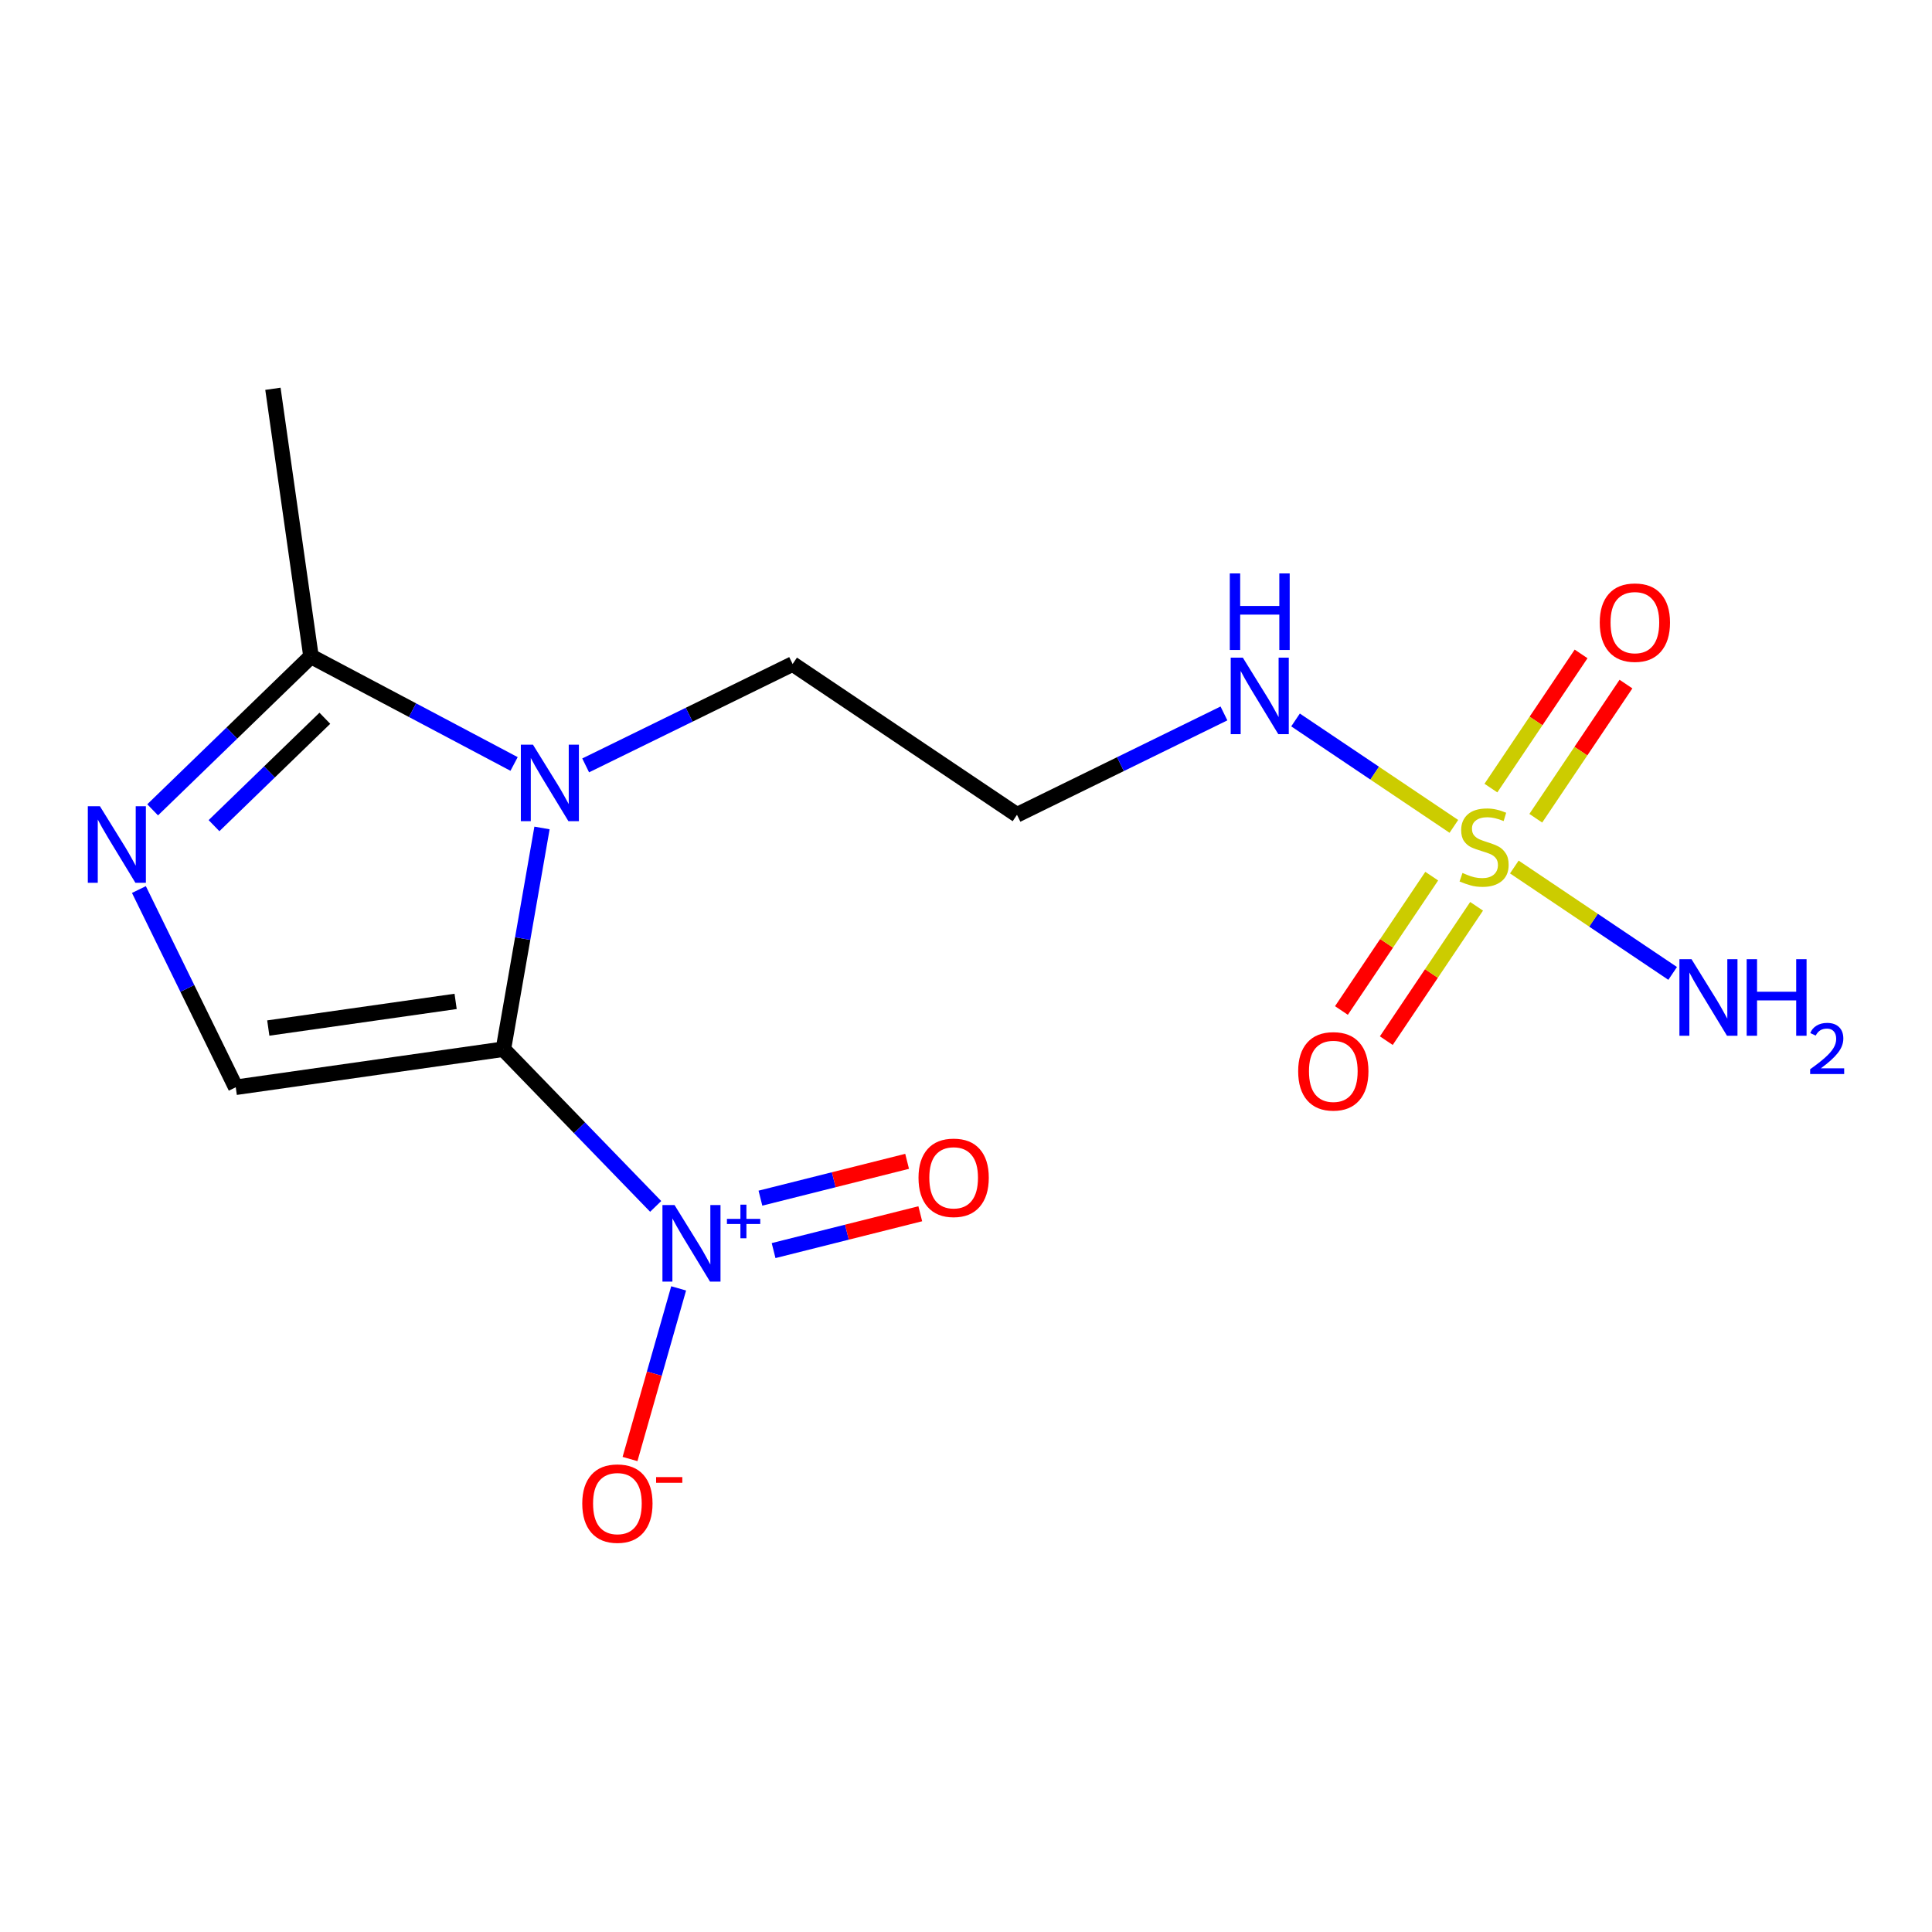 <?xml version='1.0' encoding='iso-8859-1'?>
<svg version='1.1' baseProfile='full'
              xmlns='http://www.w3.org/2000/svg'
                      xmlns:rdkit='http://www.rdkit.org/xml'
                      xmlns:xlink='http://www.w3.org/1999/xlink'
                  xml:space='preserve'
width='250px' height='250px' viewBox='0 0 250 250'>
<!-- END OF HEADER -->
<rect style='opacity:1.0;fill:#FFFFFF;stroke:none' width='250' height='250' x='0' y='0'> </rect>
<path class='bond-0 atom-0 atom-4' d='M 35.316,50.309 L 40.242,84.939' style='fill:none;fill-rule:evenodd;stroke:#000000;stroke-width:2.0px;stroke-linecap:butt;stroke-linejoin:miter;stroke-opacity:1' />
<path class='bond-1 atom-1 atom-2' d='M 131.597,105.435 L 102.566,85.924' style='fill:none;fill-rule:evenodd;stroke:#000000;stroke-width:2.0px;stroke-linecap:butt;stroke-linejoin:miter;stroke-opacity:1' />
<path class='bond-2 atom-1 atom-8' d='M 131.597,105.435 L 144.988,98.877' style='fill:none;fill-rule:evenodd;stroke:#000000;stroke-width:2.0px;stroke-linecap:butt;stroke-linejoin:miter;stroke-opacity:1' />
<path class='bond-2 atom-1 atom-8' d='M 144.988,98.877 L 158.379,92.318' style='fill:none;fill-rule:evenodd;stroke:#0000FF;stroke-width:2.0px;stroke-linecap:butt;stroke-linejoin:miter;stroke-opacity:1' />
<path class='bond-3 atom-2 atom-9' d='M 102.566,85.924 L 89.175,92.483' style='fill:none;fill-rule:evenodd;stroke:#000000;stroke-width:2.0px;stroke-linecap:butt;stroke-linejoin:miter;stroke-opacity:1' />
<path class='bond-3 atom-2 atom-9' d='M 89.175,92.483 L 75.784,99.041' style='fill:none;fill-rule:evenodd;stroke:#0000FF;stroke-width:2.0px;stroke-linecap:butt;stroke-linejoin:miter;stroke-opacity:1' />
<path class='bond-4 atom-3 atom-5' d='M 30.506,140.693 L 65.136,135.767' style='fill:none;fill-rule:evenodd;stroke:#000000;stroke-width:2.0px;stroke-linecap:butt;stroke-linejoin:miter;stroke-opacity:1' />
<path class='bond-4 atom-3 atom-5' d='M 34.716,133.028 L 58.957,129.58' style='fill:none;fill-rule:evenodd;stroke:#000000;stroke-width:2.0px;stroke-linecap:butt;stroke-linejoin:miter;stroke-opacity:1' />
<path class='bond-5 atom-3 atom-7' d='M 30.506,140.693 L 24.24,127.9' style='fill:none;fill-rule:evenodd;stroke:#000000;stroke-width:2.0px;stroke-linecap:butt;stroke-linejoin:miter;stroke-opacity:1' />
<path class='bond-5 atom-3 atom-7' d='M 24.24,127.9 L 17.975,115.107' style='fill:none;fill-rule:evenodd;stroke:#0000FF;stroke-width:2.0px;stroke-linecap:butt;stroke-linejoin:miter;stroke-opacity:1' />
<path class='bond-6 atom-4 atom-7' d='M 40.242,84.939 L 29.997,94.866' style='fill:none;fill-rule:evenodd;stroke:#000000;stroke-width:2.0px;stroke-linecap:butt;stroke-linejoin:miter;stroke-opacity:1' />
<path class='bond-6 atom-4 atom-7' d='M 29.997,94.866 L 19.752,104.792' style='fill:none;fill-rule:evenodd;stroke:#0000FF;stroke-width:2.0px;stroke-linecap:butt;stroke-linejoin:miter;stroke-opacity:1' />
<path class='bond-6 atom-4 atom-7' d='M 42.036,92.942 L 34.864,99.89' style='fill:none;fill-rule:evenodd;stroke:#000000;stroke-width:2.0px;stroke-linecap:butt;stroke-linejoin:miter;stroke-opacity:1' />
<path class='bond-6 atom-4 atom-7' d='M 34.864,99.89 L 27.693,106.839' style='fill:none;fill-rule:evenodd;stroke:#0000FF;stroke-width:2.0px;stroke-linecap:butt;stroke-linejoin:miter;stroke-opacity:1' />
<path class='bond-7 atom-4 atom-9' d='M 40.242,84.939 L 53.382,91.898' style='fill:none;fill-rule:evenodd;stroke:#000000;stroke-width:2.0px;stroke-linecap:butt;stroke-linejoin:miter;stroke-opacity:1' />
<path class='bond-7 atom-4 atom-9' d='M 53.382,91.898 L 66.522,98.857' style='fill:none;fill-rule:evenodd;stroke:#0000FF;stroke-width:2.0px;stroke-linecap:butt;stroke-linejoin:miter;stroke-opacity:1' />
<path class='bond-8 atom-5 atom-9' d='M 65.136,135.767 L 67.636,121.452' style='fill:none;fill-rule:evenodd;stroke:#000000;stroke-width:2.0px;stroke-linecap:butt;stroke-linejoin:miter;stroke-opacity:1' />
<path class='bond-8 atom-5 atom-9' d='M 67.636,121.452 L 70.135,107.137' style='fill:none;fill-rule:evenodd;stroke:#0000FF;stroke-width:2.0px;stroke-linecap:butt;stroke-linejoin:miter;stroke-opacity:1' />
<path class='bond-9 atom-5 atom-10' d='M 65.136,135.767 L 74.991,145.938' style='fill:none;fill-rule:evenodd;stroke:#000000;stroke-width:2.0px;stroke-linecap:butt;stroke-linejoin:miter;stroke-opacity:1' />
<path class='bond-9 atom-5 atom-10' d='M 74.991,145.938 L 84.845,156.108' style='fill:none;fill-rule:evenodd;stroke:#0000FF;stroke-width:2.0px;stroke-linecap:butt;stroke-linejoin:miter;stroke-opacity:1' />
<path class='bond-10 atom-6 atom-15' d='M 216.441,125.96 L 206.197,119.075' style='fill:none;fill-rule:evenodd;stroke:#0000FF;stroke-width:2.0px;stroke-linecap:butt;stroke-linejoin:miter;stroke-opacity:1' />
<path class='bond-10 atom-6 atom-15' d='M 206.197,119.075 L 195.953,112.19' style='fill:none;fill-rule:evenodd;stroke:#CCCC00;stroke-width:2.0px;stroke-linecap:butt;stroke-linejoin:miter;stroke-opacity:1' />
<path class='bond-11 atom-8 atom-15' d='M 167.642,93.162 L 177.886,100.047' style='fill:none;fill-rule:evenodd;stroke:#0000FF;stroke-width:2.0px;stroke-linecap:butt;stroke-linejoin:miter;stroke-opacity:1' />
<path class='bond-11 atom-8 atom-15' d='M 177.886,100.047 L 188.13,106.933' style='fill:none;fill-rule:evenodd;stroke:#CCCC00;stroke-width:2.0px;stroke-linecap:butt;stroke-linejoin:miter;stroke-opacity:1' />
<path class='bond-12 atom-10 atom-11' d='M 87.816,166.716 L 84.67,177.756' style='fill:none;fill-rule:evenodd;stroke:#0000FF;stroke-width:2.0px;stroke-linecap:butt;stroke-linejoin:miter;stroke-opacity:1' />
<path class='bond-12 atom-10 atom-11' d='M 84.67,177.756 L 81.524,188.796' style='fill:none;fill-rule:evenodd;stroke:#FF0000;stroke-width:2.0px;stroke-linecap:butt;stroke-linejoin:miter;stroke-opacity:1' />
<path class='bond-13 atom-10 atom-12' d='M 100.103,161.826 L 109.593,159.443' style='fill:none;fill-rule:evenodd;stroke:#0000FF;stroke-width:2.0px;stroke-linecap:butt;stroke-linejoin:miter;stroke-opacity:1' />
<path class='bond-13 atom-10 atom-12' d='M 109.593,159.443 L 119.084,157.06' style='fill:none;fill-rule:evenodd;stroke:#FF0000;stroke-width:2.0px;stroke-linecap:butt;stroke-linejoin:miter;stroke-opacity:1' />
<path class='bond-13 atom-10 atom-12' d='M 98.399,155.041 L 107.89,152.658' style='fill:none;fill-rule:evenodd;stroke:#0000FF;stroke-width:2.0px;stroke-linecap:butt;stroke-linejoin:miter;stroke-opacity:1' />
<path class='bond-13 atom-10 atom-12' d='M 107.89,152.658 L 117.38,150.275' style='fill:none;fill-rule:evenodd;stroke:#FF0000;stroke-width:2.0px;stroke-linecap:butt;stroke-linejoin:miter;stroke-opacity:1' />
<path class='bond-14 atom-13 atom-15' d='M 179.387,134.66 L 185.229,125.968' style='fill:none;fill-rule:evenodd;stroke:#FF0000;stroke-width:2.0px;stroke-linecap:butt;stroke-linejoin:miter;stroke-opacity:1' />
<path class='bond-14 atom-13 atom-15' d='M 185.229,125.968 L 191.071,117.275' style='fill:none;fill-rule:evenodd;stroke:#CCCC00;stroke-width:2.0px;stroke-linecap:butt;stroke-linejoin:miter;stroke-opacity:1' />
<path class='bond-14 atom-13 atom-15' d='M 173.581,130.758 L 179.423,122.065' style='fill:none;fill-rule:evenodd;stroke:#FF0000;stroke-width:2.0px;stroke-linecap:butt;stroke-linejoin:miter;stroke-opacity:1' />
<path class='bond-14 atom-13 atom-15' d='M 179.423,122.065 L 185.265,113.373' style='fill:none;fill-rule:evenodd;stroke:#CCCC00;stroke-width:2.0px;stroke-linecap:butt;stroke-linejoin:miter;stroke-opacity:1' />
<path class='bond-15 atom-14 atom-15' d='M 204.592,84.616 L 198.758,93.297' style='fill:none;fill-rule:evenodd;stroke:#FF0000;stroke-width:2.0px;stroke-linecap:butt;stroke-linejoin:miter;stroke-opacity:1' />
<path class='bond-15 atom-14 atom-15' d='M 198.758,93.297 L 192.923,101.978' style='fill:none;fill-rule:evenodd;stroke:#CCCC00;stroke-width:2.0px;stroke-linecap:butt;stroke-linejoin:miter;stroke-opacity:1' />
<path class='bond-15 atom-14 atom-15' d='M 210.399,88.519 L 204.564,97.2' style='fill:none;fill-rule:evenodd;stroke:#FF0000;stroke-width:2.0px;stroke-linecap:butt;stroke-linejoin:miter;stroke-opacity:1' />
<path class='bond-15 atom-14 atom-15' d='M 204.564,97.2 L 198.73,105.881' style='fill:none;fill-rule:evenodd;stroke:#CCCC00;stroke-width:2.0px;stroke-linecap:butt;stroke-linejoin:miter;stroke-opacity:1' />
<path  class='atom-6' d='M 218.883 124.12
L 222.129 129.367
Q 222.451 129.884, 222.968 130.822
Q 223.486 131.759, 223.514 131.815
L 223.514 124.12
L 224.829 124.12
L 224.829 134.026
L 223.472 134.026
L 219.988 128.289
Q 219.582 127.618, 219.149 126.848
Q 218.729 126.079, 218.603 125.841
L 218.603 134.026
L 217.316 134.026
L 217.316 124.12
L 218.883 124.12
' fill='#0000FF'/>
<path  class='atom-6' d='M 226.019 124.12
L 227.362 124.12
L 227.362 128.331
L 232.427 128.331
L 232.427 124.12
L 233.77 124.12
L 233.77 134.026
L 232.427 134.026
L 232.427 129.451
L 227.362 129.451
L 227.362 134.026
L 226.019 134.026
L 226.019 124.12
' fill='#0000FF'/>
<path  class='atom-6' d='M 234.25 133.678
Q 234.49 133.059, 235.063 132.718
Q 235.635 132.367, 236.429 132.367
Q 237.417 132.367, 237.971 132.903
Q 238.526 133.438, 238.526 134.389
Q 238.526 135.359, 237.805 136.264
Q 237.094 137.169, 235.617 138.24
L 238.636 138.24
L 238.636 138.979
L 234.232 138.979
L 234.232 138.36
Q 235.451 137.492, 236.171 136.846
Q 236.9 136.199, 237.251 135.617
Q 237.602 135.036, 237.602 134.435
Q 237.602 133.807, 237.288 133.457
Q 236.974 133.106, 236.429 133.106
Q 235.903 133.106, 235.552 133.318
Q 235.201 133.53, 234.952 134.001
L 234.25 133.678
' fill='#0000FF'/>
<path  class='atom-7' d='M 12.931 104.327
L 16.177 109.573
Q 16.498 110.091, 17.016 111.028
Q 17.534 111.966, 17.562 112.022
L 17.562 104.327
L 18.877 104.327
L 18.877 114.233
L 17.52 114.233
L 14.036 108.496
Q 13.63 107.824, 13.197 107.055
Q 12.777 106.285, 12.651 106.047
L 12.651 114.233
L 11.364 114.233
L 11.364 104.327
L 12.931 104.327
' fill='#0000FF'/>
<path  class='atom-8' d='M 160.821 85.097
L 164.067 90.343
Q 164.389 90.861, 164.906 91.799
Q 165.424 92.736, 165.452 92.792
L 165.452 85.097
L 166.767 85.097
L 166.767 95.002
L 165.41 95.002
L 161.926 89.266
Q 161.52 88.594, 161.087 87.825
Q 160.667 87.055, 160.541 86.817
L 160.541 95.002
L 159.254 95.002
L 159.254 85.097
L 160.821 85.097
' fill='#0000FF'/>
<path  class='atom-8' d='M 159.135 74.2
L 160.478 74.2
L 160.478 78.411
L 165.543 78.411
L 165.543 74.2
L 166.886 74.2
L 166.886 84.106
L 165.543 84.106
L 165.543 79.531
L 160.478 79.531
L 160.478 84.106
L 159.135 84.106
L 159.135 74.2
' fill='#0000FF'/>
<path  class='atom-9' d='M 68.963 96.357
L 72.209 101.603
Q 72.531 102.121, 73.049 103.059
Q 73.567 103.996, 73.595 104.052
L 73.595 96.357
L 74.91 96.357
L 74.91 106.263
L 73.553 106.263
L 70.069 100.526
Q 69.663 99.855, 69.229 99.085
Q 68.809 98.316, 68.684 98.078
L 68.684 106.263
L 67.396 106.263
L 67.396 96.357
L 68.963 96.357
' fill='#0000FF'/>
<path  class='atom-10' d='M 87.287 155.935
L 90.533 161.182
Q 90.855 161.7, 91.372 162.637
Q 91.89 163.574, 91.918 163.63
L 91.918 155.935
L 93.233 155.935
L 93.233 165.841
L 91.876 165.841
L 88.392 160.105
Q 87.986 159.433, 87.552 158.663
Q 87.133 157.894, 87.007 157.656
L 87.007 165.841
L 85.72 165.841
L 85.72 155.935
L 87.287 155.935
' fill='#0000FF'/>
<path  class='atom-10' d='M 94.064 157.721
L 95.809 157.721
L 95.809 155.883
L 96.585 155.883
L 96.585 157.721
L 98.377 157.721
L 98.377 158.386
L 96.585 158.386
L 96.585 160.232
L 95.809 160.232
L 95.809 158.386
L 94.064 158.386
L 94.064 157.721
' fill='#0000FF'/>
<path  class='atom-11' d='M 75.344 194.556
Q 75.344 192.177, 76.519 190.848
Q 77.694 189.519, 79.891 189.519
Q 82.088 189.519, 83.263 190.848
Q 84.438 192.177, 84.438 194.556
Q 84.438 196.962, 83.249 198.333
Q 82.059 199.691, 79.891 199.691
Q 77.708 199.691, 76.519 198.333
Q 75.344 196.976, 75.344 194.556
M 79.891 198.571
Q 81.402 198.571, 82.213 197.564
Q 83.039 196.543, 83.039 194.556
Q 83.039 192.611, 82.213 191.632
Q 81.402 190.638, 79.891 190.638
Q 78.38 190.638, 77.554 191.618
Q 76.743 192.597, 76.743 194.556
Q 76.743 196.557, 77.554 197.564
Q 78.38 198.571, 79.891 198.571
' fill='#FF0000'/>
<path  class='atom-11' d='M 84.9 191.136
L 88.289 191.136
L 88.289 191.874
L 84.9 191.874
L 84.9 191.136
' fill='#FF0000'/>
<path  class='atom-12' d='M 118.855 152.398
Q 118.855 150.019, 120.03 148.69
Q 121.205 147.361, 123.402 147.361
Q 125.599 147.361, 126.774 148.69
Q 127.949 150.019, 127.949 152.398
Q 127.949 154.804, 126.76 156.175
Q 125.571 157.532, 123.402 157.532
Q 121.219 157.532, 120.03 156.175
Q 118.855 154.818, 118.855 152.398
M 123.402 156.413
Q 124.913 156.413, 125.724 155.406
Q 126.55 154.384, 126.55 152.398
Q 126.55 150.453, 125.724 149.473
Q 124.913 148.48, 123.402 148.48
Q 121.891 148.48, 121.065 149.459
Q 120.254 150.439, 120.254 152.398
Q 120.254 154.398, 121.065 155.406
Q 121.891 156.413, 123.402 156.413
' fill='#FF0000'/>
<path  class='atom-13' d='M 167.983 138.62
Q 167.983 136.242, 169.158 134.912
Q 170.333 133.583, 172.53 133.583
Q 174.727 133.583, 175.902 134.912
Q 177.077 136.242, 177.077 138.62
Q 177.077 141.027, 175.888 142.398
Q 174.699 143.755, 172.53 143.755
Q 170.347 143.755, 169.158 142.398
Q 167.983 141.041, 167.983 138.62
M 172.53 142.636
Q 174.041 142.636, 174.852 141.628
Q 175.678 140.607, 175.678 138.62
Q 175.678 136.675, 174.852 135.696
Q 174.041 134.703, 172.53 134.703
Q 171.019 134.703, 170.193 135.682
Q 169.382 136.661, 169.382 138.62
Q 169.382 140.621, 170.193 141.628
Q 171.019 142.636, 172.53 142.636
' fill='#FF0000'/>
<path  class='atom-14' d='M 207.006 80.558
Q 207.006 78.18, 208.181 76.85
Q 209.356 75.521, 211.553 75.521
Q 213.75 75.521, 214.925 76.85
Q 216.1 78.18, 216.1 80.558
Q 216.1 82.965, 214.911 84.336
Q 213.722 85.693, 211.553 85.693
Q 209.37 85.693, 208.181 84.336
Q 207.006 82.979, 207.006 80.558
M 211.553 84.574
Q 213.064 84.574, 213.876 83.566
Q 214.701 82.545, 214.701 80.558
Q 214.701 78.613, 213.876 77.634
Q 213.064 76.64, 211.553 76.64
Q 210.042 76.64, 209.217 77.62
Q 208.405 78.599, 208.405 80.558
Q 208.405 82.559, 209.217 83.566
Q 210.042 84.574, 211.553 84.574
' fill='#FF0000'/>
<path  class='atom-15' d='M 189.243 112.961
Q 189.355 113.003, 189.817 113.199
Q 190.279 113.395, 190.782 113.521
Q 191.3 113.633, 191.804 113.633
Q 192.741 113.633, 193.287 113.185
Q 193.832 112.723, 193.832 111.926
Q 193.832 111.38, 193.553 111.044
Q 193.287 110.708, 192.867 110.527
Q 192.447 110.345, 191.748 110.135
Q 190.866 109.869, 190.335 109.617
Q 189.817 109.365, 189.439 108.834
Q 189.075 108.302, 189.075 107.406
Q 189.075 106.161, 189.915 105.392
Q 190.768 104.622, 192.447 104.622
Q 193.595 104.622, 194.896 105.168
L 194.574 106.245
Q 193.385 105.755, 192.489 105.755
Q 191.524 105.755, 190.992 106.161
Q 190.46 106.553, 190.474 107.239
Q 190.474 107.77, 190.74 108.092
Q 191.02 108.414, 191.412 108.596
Q 191.818 108.778, 192.489 108.987
Q 193.385 109.267, 193.916 109.547
Q 194.448 109.827, 194.826 110.401
Q 195.218 110.96, 195.218 111.926
Q 195.218 113.297, 194.294 114.038
Q 193.385 114.766, 191.86 114.766
Q 190.978 114.766, 190.307 114.57
Q 189.649 114.388, 188.865 114.066
L 189.243 112.961
' fill='#CCCC00'/>
</svg>
